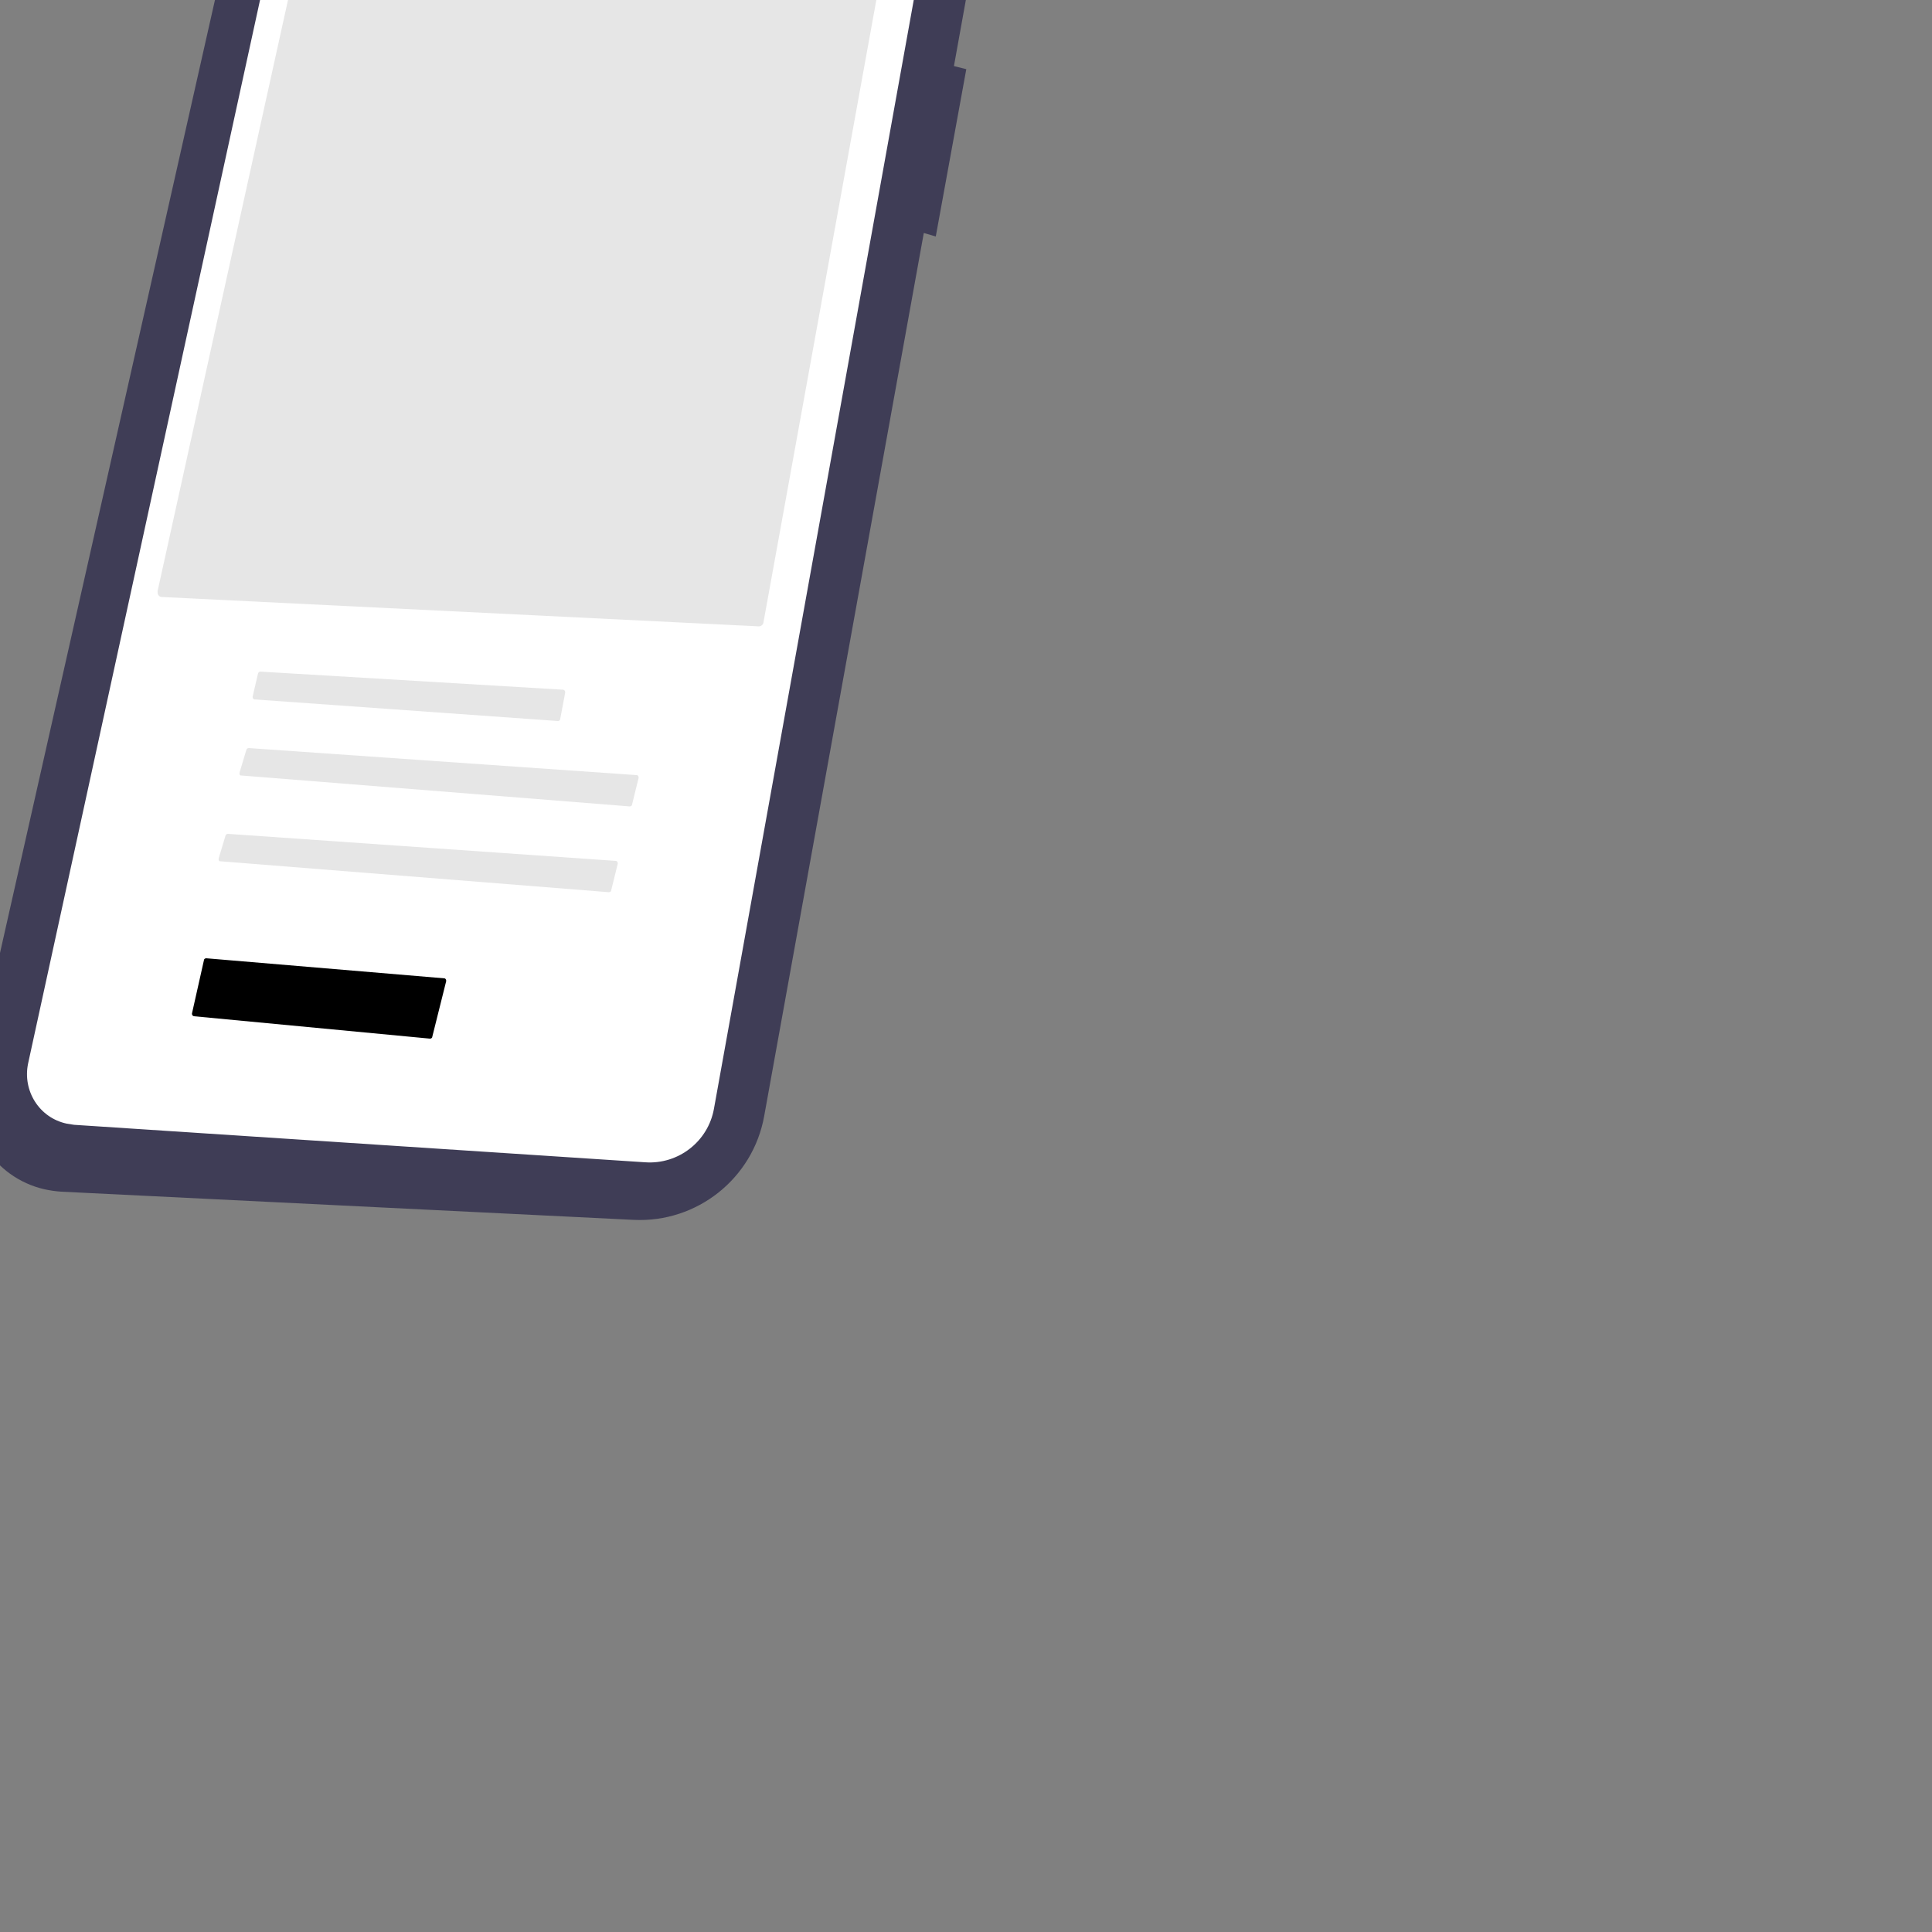 <svg xmlns="http://www.w3.org/2000/svg" id="uuid-2c86cd94-51f6-4d00-aa48-77426adc7dfe" viewBox="0 0 500 500"><rect x="0" y="0" width="500" height="500" fill="#808080" stroke="none"/><defs><style>.uuid-1dfe4f69-4cc6-48d2-aaa4-33368d07ac28{fill:#e6e6e6;}.uuid-4ad1c99e-a29c-4207-bfcb-bff8c65acd4d{fill:#fff;}.uuid-f6977151-5755-47f2-bf65-136ecb01b1cc{fill:#a0616a;}.uuid-5d907314-6221-43c5-8fd3-dbf7e324604c{fill:#3f3d56;}.uuid-9720398c-a8b2-488e-b5e5-778b1d0b0507{fill:#2f2e41;}</style></defs><g id="uuid-b7b81bb2-b480-4efd-a221-0e772d4bcef0" transform="translate(-231.222 -125)"><path id="uuid-749cc89d-b85a-4df2-ae27-b8e826b61deb" class="uuid-5d907314-6221-43c5-8fd3-dbf7e324604c" d="M471.1,56.1h-144.2c-14.3,0-26.8,9.9-29.9,23.9l-72.9,323.2c-3,13.3,5.4,26.6,18.7,29.6,1.4,.3,2.8,.5,4.2,.6l148.2,7.3c16.4,.8,30.9-10.7,33.8-26.9l41.3-228.5,3.1,.9,7.9-43.3-3.2-.8,11.5-63.8c1.9-10.3-5-20.1-15.2-21.9-1.2-.2-2.3-.3-3.5-.3h0Z"></path><path id="uuid-1e86a9d5-d18d-4b5d-bd59-9d0028b2738e" class="uuid-4ad1c99e-a29c-4207-bfcb-bff8c65acd4d" d="M345.9,63h-16.8c-10,0-18.6,6.9-20.7,16.7l-69.9,320.5c-1.5,7.1,2.9,14.1,10,15.6,.6,.1,1.3,.2,1.9,.3l147.8,9.7c8.6,.6,16.3-5.4,17.8-13.9l59.7-331.3c1.5-8.1-3.9-15.8-12-17.3-.9-.2-1.8-.2-2.6-.2h-16c-3.2,0-6,2.1-6.8,5.2h0c-.7,2.7-3.2,4.6-6,4.6h-75.8c-5.5,0-10.1-4.3-10.6-9.8Z"></path><path id="uuid-fd72c550-2aaa-4daf-ab6a-d02d812168fc" class="uuid-1dfe4f69-4cc6-48d2-aaa4-33368d07ac28" d="M427.6,287.1c.6,0,1.1-.4,1.2-1l32.7-180.3c0-.3,0-.7-.2-1-.2-.3-.5-.4-.9-.4l-148.7-1.8h0c-.6,0-1,.4-1.2,.9l-38.5,174.5c0,.3,0,.7,.2,1,.2,.3,.5,.5,.9,.5l154.5,7.6Z"></path><path id="uuid-6881bf51-16f9-4fc4-97fb-5d7769d5bee9" class="uuid-1dfe4f69-4cc6-48d2-aaa4-33368d07ac28" d="M298.6,298.8c-.3,0-.5,.2-.6,.5l-1.4,6c0,.3,.1,.6,.4,.7,0,0,0,0,0,0l78.6,5.6c.3,0,.6-.2,.6-.5l1.3-6.9c0-.3-.1-.6-.5-.7,0,0,0,0,0,0l-78.6-4.7h0Z"></path><path id="uuid-5550f082-cf1a-4ab4-a6f5-a06437499b14" class="uuid-1dfe4f69-4cc6-48d2-aaa4-33368d07ac28" d="M394.2,333.7c.3,0,.6-.2,.6-.5l1.7-6.9c0-.3-.1-.6-.4-.7,0,0,0,0-.1,0l-100.4-7c-.3,0-.5,.2-.6,.4l-1.8,6c0,.3,0,.7,.4,.7,0,0,0,0,.1,0l100.5,8Z"></path><path id="uuid-5d7e57f8-9eff-4efc-b4a2-39f0018312c4" class="uuid-1dfe4f69-4cc6-48d2-aaa4-33368d07ac28" d="M388.8,355.9c.3,0,.6-.2,.6-.5l1.7-6.9c0-.3-.1-.6-.4-.7,0,0,0,0-.1,0l-100.4-7c-.3,0-.5,.2-.6,.4l-1.8,6c0,.3,0,.7,.4,.7,0,0,0,0,.1,0l100.5,8Z"></path><path id="uuid-e26184ba-be77-4337-975b-966f9e5af64a" class="uuid-1dfe4f69-4cc6-48d2-aaa4-33368d07ac28" d="M214.6,433.9c0,5-45.9,5.5-102.4,9.1-56.5,3.5-102.4-4.1-102.4-9.1s46.2-15.1,102.4-9.1c56.5,6.1,102.4,4.1,102.4,9.1Z"></path><path id="uuid-5a368960-8fee-4c52-ad1a-111cd78d81c8" d="M342.5,393.8c.3,0,.6-.2,.6-.5l3.6-14.4c0-.3-.1-.6-.4-.7,0,0,0,0,0,0l-61.7-5.2c-.3,0-.6,.2-.6,.5l-3.1,13.8c0,.3,.1,.6,.5,.7,0,0,0,0,0,0l61.1,5.8Z"></path><path id="uuid-ac0fec12-d574-47f2-8034-944a7ff88088" class="uuid-f6977151-5755-47f2-bf65-136ecb01b1cc" d="M93.5,335c2.9-2,3.7-6,1.7-8.9-.2-.3-.5-.6-.7-.9l2.5-55.7-12.7,1.4,.7,54.5c-2.4,2.7-2.1,6.8,.5,9.1,2.2,2,5.5,2.2,8,.5h0Z"></path><path id="uuid-a8eed901-c3e5-4e2c-b7e8-68771f8dec71" class="uuid-f6977151-5755-47f2-bf65-136ecb01b1cc" d="M116.7,429.4l7.2,1.3,7.2-27.3-9.5-1.9-4.9,27.9Z"></path><path id="uuid-e8072914-8363-4342-973e-bcc78c2f7839" class="uuid-9720398c-a8b2-488e-b5e5-778b1d0b0507" d="M136.7,439.9l-22.7-4,1.5-8.8,14,2.5c4.9,.9,8.1,5.5,7.2,10.3h0Z"></path><path id="uuid-163df5e8-6e74-40e5-a475-8389f38f4286" class="uuid-f6977151-5755-47f2-bf65-136ecb01b1cc" d="M96.8,433h7.3l3.5-28.3h-10.8v28.3Z"></path><path id="uuid-dc2fca99-d8c8-4f3a-9eb2-ba31c18e0c5f" class="uuid-9720398c-a8b2-488e-b5e5-778b1d0b0507" d="M118.3,439.9h-23.1v-8.9h14.2c4.9,0,8.9,4,8.9,8.9h0Z"></path><path id="uuid-ca83100e-5a89-4240-ac98-58a4d921df50" class="uuid-9720398c-a8b2-488e-b5e5-778b1d0b0507" d="M127.5,422.9c-.1,0-.2,0-.3,0l-8.6-.7c-1.6-.2-2.8-1.6-2.6-3.2,0,0,0,0,0-.1l8.6-42.4-5.4-28.5c-.1-.5-.6-.9-1.1-.8-.4,0-.8,.4-.8,.9l-7.9,72.3c-.2,1.6-1.5,2.8-3.1,2.7l-8.1-.3c-1.5-.1-2.6-1.3-2.7-2.8l.7-87.4,42.2-5.3,3,45.6h0l-10.8,47.8c-.3,1.3-1.5,2.2-2.8,2.2Z"></path><circle id="uuid-08371114-3356-4f67-860b-65091c399b36" class="uuid-f6977151-5755-47f2-bf65-136ecb01b1cc" cx="109.8" cy="218.6" r="14.7"></circle><path id="uuid-6cb8d093-a73f-48fc-87b0-79dc31361e77" d="M123.7,339.2c-2.3,0-4.6-.6-6.5-1.9-7.1-4.5-15.2-2.7-19.4-1.2-.8,.3-1.8,.2-2.5-.3-.7-.5-1.2-1.3-1.3-2.1l-7.6-68.1c-1.3-11.4,5.6-22.1,16.3-25.5h0c.4-.1,.8-.2,1.2-.4,6.8-1.8,14-.6,19.8,3.4,5.9,4.1,9.6,10.5,10.3,17.6l6.4,68.5c0,.9-.3,1.8-.9,2.4-2.3,2.1-8.8,7.5-15.7,7.5Z"></path><path id="uuid-d25033e5-3e38-4505-8ae5-a4d1dea53ac8" d="M100.5,280.2l-17.2-1.9c-1.9-.2-3.2-1.9-3-3.8,0-.2,0-.3,0-.5l4.4-16.7c.5-5.2,5.2-9,10.4-8.5,5.2,.5,9,5.2,8.5,10.4,0,0,0,.1,0,.2l.7,17.2c0,1.9-1.4,3.5-3.3,3.6-.2,0-.3,0-.5,0h0Z"></path><path id="uuid-4e550bcc-b54b-4ffd-8a16-18b4ececce11" class="uuid-f6977151-5755-47f2-bf65-136ecb01b1cc" d="M140.3,332.7c2.7-2.3,2.9-6.4,.6-9.1-.3-.3-.5-.5-.8-.8l-4.2-55.6-12.5,2.8,7.3,54.2c-2,2.9-1.3,7,1.6,9,2.5,1.7,5.8,1.5,8-.5h0Z"></path><path id="uuid-27472880-b300-4eb7-b193-9c95aa9ffd24" d="M118.5,276.7c-.7-.7-1.1-1.6-1.1-2.6l.7-17.2c-.6-5.2,3.2-9.9,8.4-10.5,5.2-.6,9.9,3.2,10.5,8.4l4.4,16.7c.5,1.8-.6,3.7-2.4,4.2-.2,0-.3,0-.5,0l-17.2,1.9c-1,.1-2-.2-2.7-.9h0Z"></path><path id="uuid-dc4c6615-d90a-43bb-8461-2167d776e399" class="uuid-9720398c-a8b2-488e-b5e5-778b1d0b0507" d="M109,233.9c-.3,0-.5,0-.8,0h0c-12.9-2-15.8-9.5-16.4-12.6-.6-3.2,0-6.4,1.8-7.6-.9-2.9-.8-5.4,.4-7.6,2.1-3.8,6.6-5,7.3-5.2,3.6-2.7,8-.9,8.8-.5,7-2.6,9.7-.4,10.2,0,3.1,.6,5.1,1.8,5.7,3.6,1.2,3.4-2.6,7.7-2.7,7.9h0l-5.6,.4c-2.1,.1-3.7,1.9-3.6,4,0,.1,0,.3,0,.4h0c.2,.7,.3,1.4,.6,2,1,3,1.7,5.6,.8,6.5-.4,.4-1,.5-1.6,.3-.9-.2-1.5-.2-1.8,.1-.5,.5-.3,1.8,.4,3.7,.5,1.2,.2,2.5-.6,3.5-.6,.7-1.6,1.2-2.5,1.2h0Z"></path></g></svg>